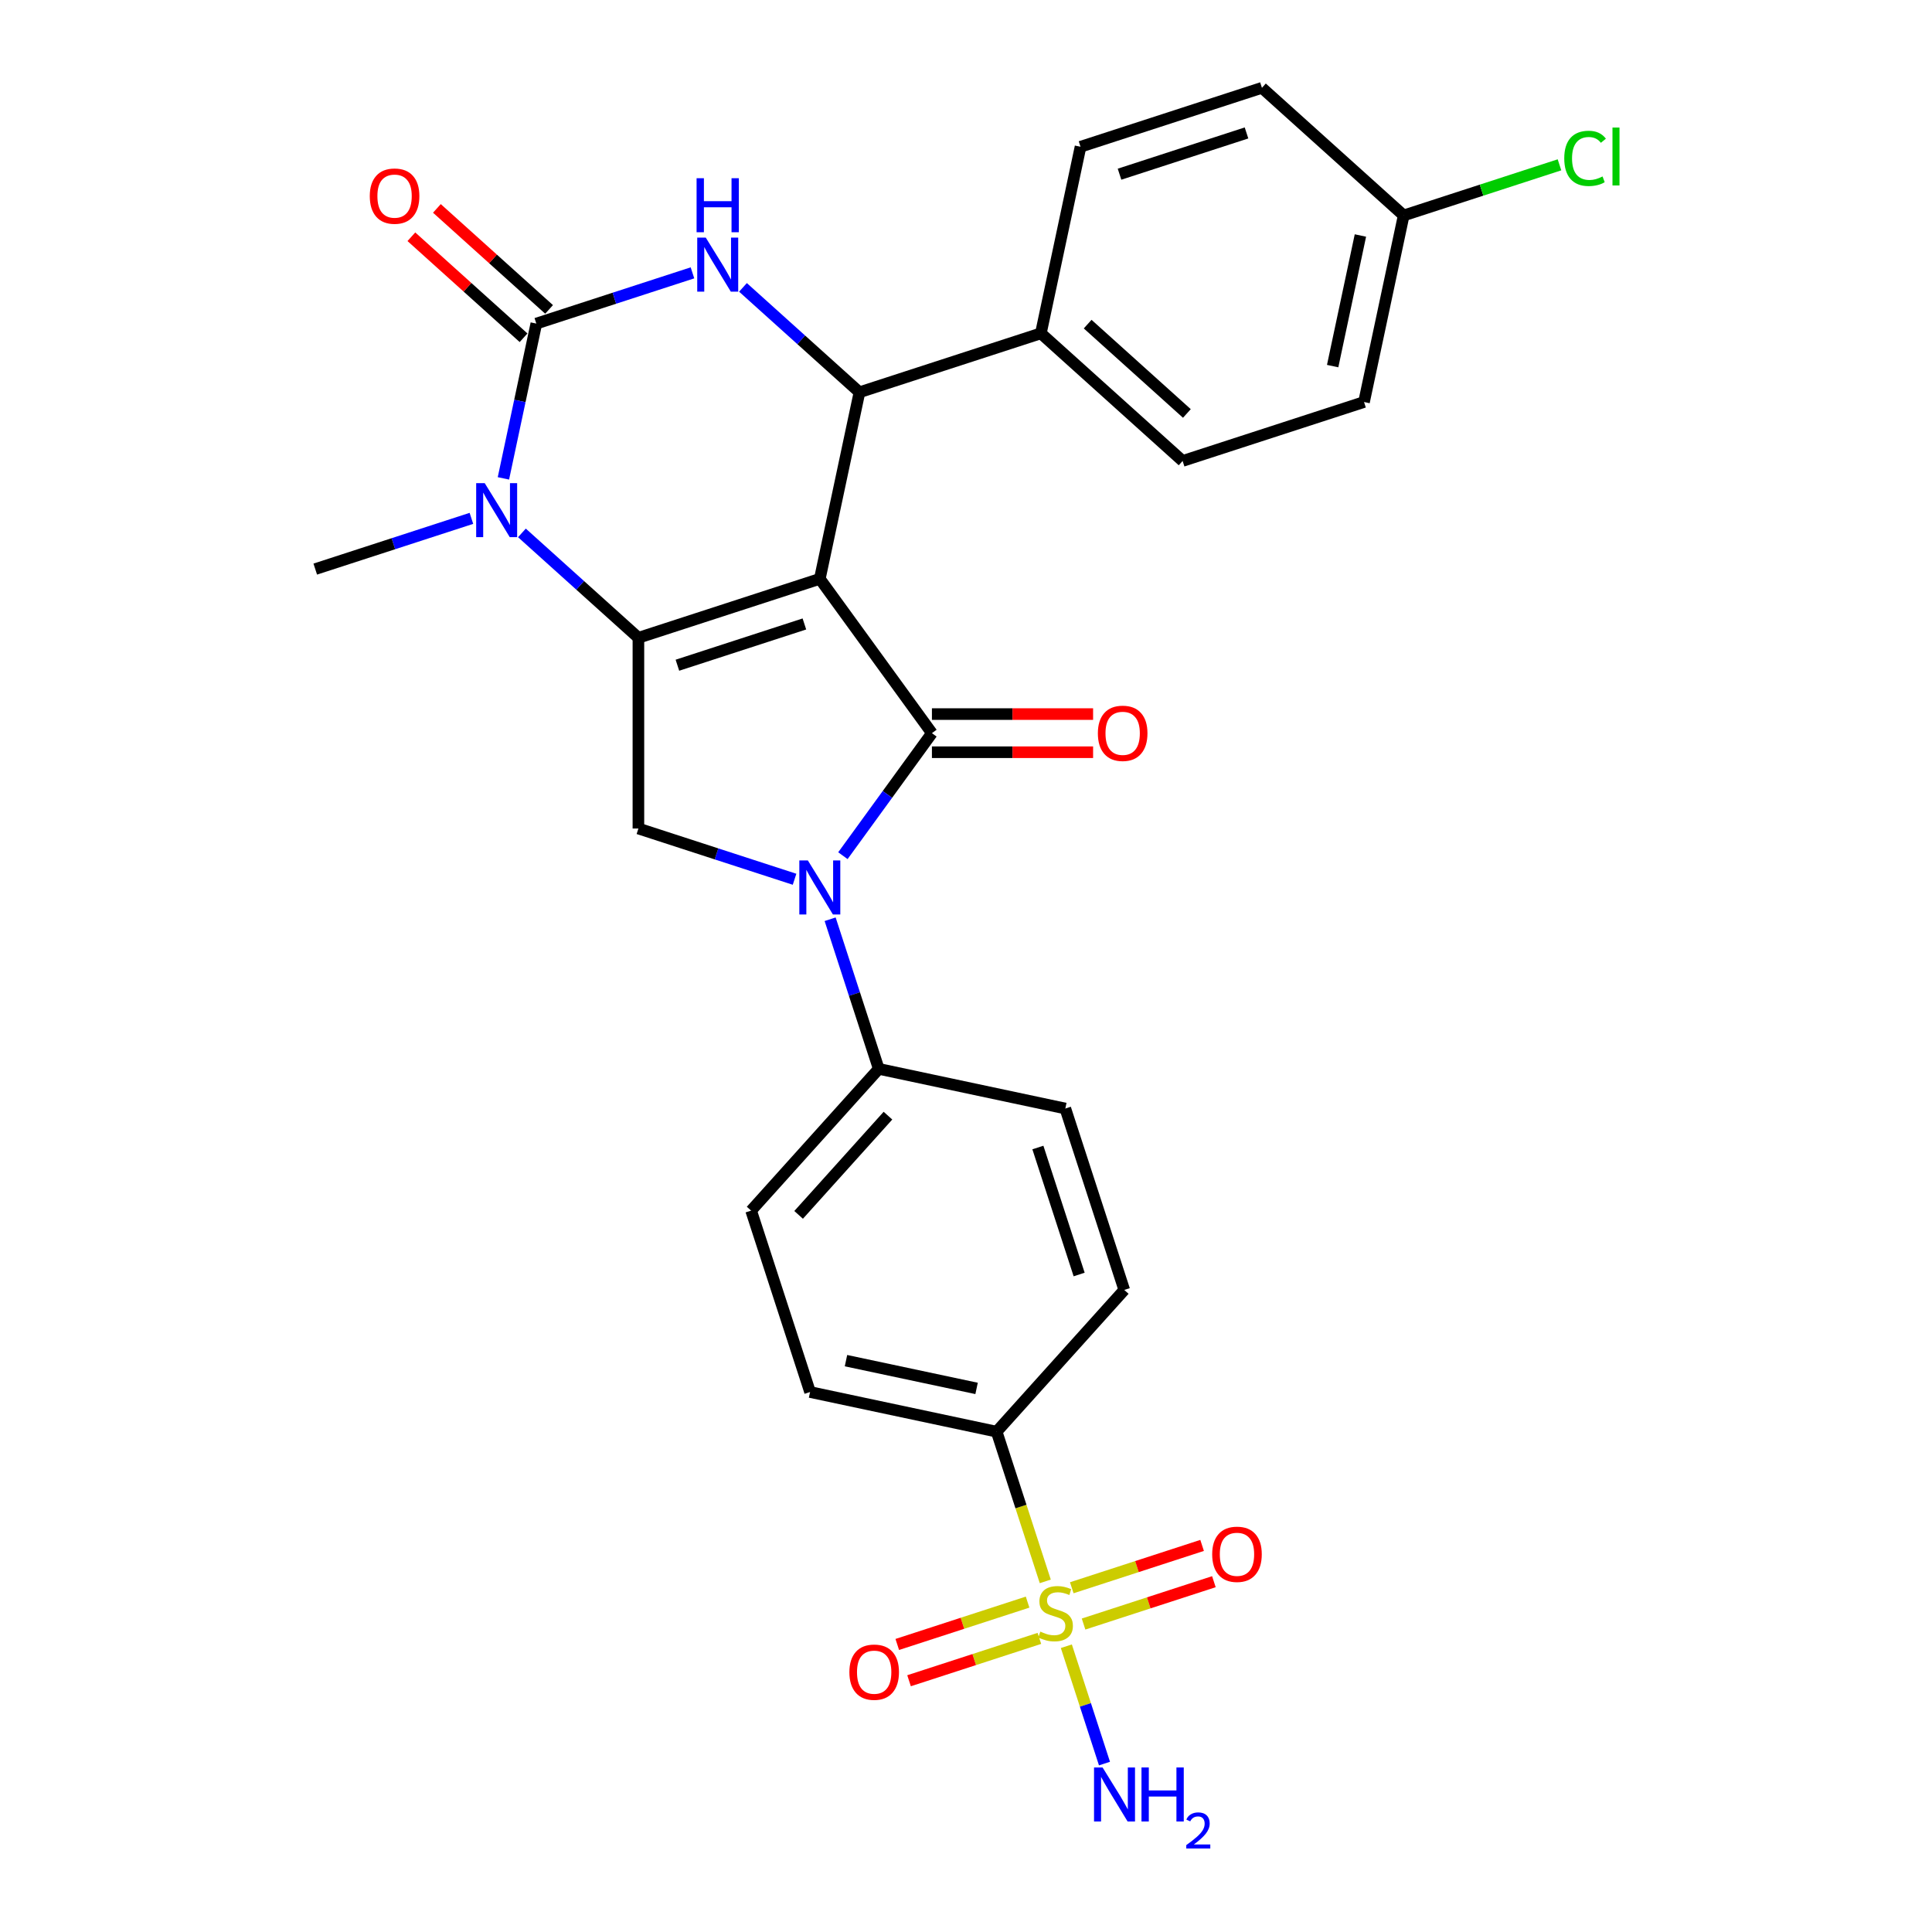 <?xml version='1.0' encoding='iso-8859-1'?>
<svg version='1.1' baseProfile='full'
              xmlns='http://www.w3.org/2000/svg'
                      xmlns:rdkit='http://www.rdkit.org/xml'
                      xmlns:xlink='http://www.w3.org/1999/xlink'
                  xml:space='preserve'
width='1000px' height='1000px' viewBox='0 0 1000 1000'>
<!-- END OF HEADER -->
<rect style='opacity:1.0;fill:#FFFFFF;stroke:none' width='1000' height='1000' x='0' y='0'> </rect>
<path class='bond-0' d='M 424.333,299.608 L 330.439,330.116' style='fill:none;fill-rule:evenodd;stroke:#000000;stroke-width:6px;stroke-linecap:butt;stroke-linejoin:miter;stroke-opacity:1' />
<path class='bond-0' d='M 416.351,322.963 L 350.625,344.318' style='fill:none;fill-rule:evenodd;stroke:#000000;stroke-width:6px;stroke-linecap:butt;stroke-linejoin:miter;stroke-opacity:1' />
<path class='bond-1' d='M 424.333,299.608 L 482.363,379.479' style='fill:none;fill-rule:evenodd;stroke:#000000;stroke-width:6px;stroke-linecap:butt;stroke-linejoin:miter;stroke-opacity:1' />
<path class='bond-5' d='M 424.333,299.608 L 444.859,203.039' style='fill:none;fill-rule:evenodd;stroke:#000000;stroke-width:6px;stroke-linecap:butt;stroke-linejoin:miter;stroke-opacity:1' />
<path class='bond-4' d='M 330.439,330.116 L 300.291,302.97' style='fill:none;fill-rule:evenodd;stroke:#000000;stroke-width:6px;stroke-linecap:butt;stroke-linejoin:miter;stroke-opacity:1' />
<path class='bond-4' d='M 300.291,302.97 L 270.143,275.825' style='fill:none;fill-rule:evenodd;stroke:#0000FF;stroke-width:6px;stroke-linecap:butt;stroke-linejoin:miter;stroke-opacity:1' />
<path class='bond-8' d='M 330.439,330.116 L 330.439,428.842' style='fill:none;fill-rule:evenodd;stroke:#000000;stroke-width:6px;stroke-linecap:butt;stroke-linejoin:miter;stroke-opacity:1' />
<path class='bond-2' d='M 482.363,379.479 L 459.323,411.191' style='fill:none;fill-rule:evenodd;stroke:#000000;stroke-width:6px;stroke-linecap:butt;stroke-linejoin:miter;stroke-opacity:1' />
<path class='bond-2' d='M 459.323,411.191 L 436.283,442.902' style='fill:none;fill-rule:evenodd;stroke:#0000FF;stroke-width:6px;stroke-linecap:butt;stroke-linejoin:miter;stroke-opacity:1' />
<path class='bond-12' d='M 482.363,389.351 L 524.075,389.351' style='fill:none;fill-rule:evenodd;stroke:#000000;stroke-width:6px;stroke-linecap:butt;stroke-linejoin:miter;stroke-opacity:1' />
<path class='bond-12' d='M 524.075,389.351 L 565.786,389.351' style='fill:none;fill-rule:evenodd;stroke:#FF0000;stroke-width:6px;stroke-linecap:butt;stroke-linejoin:miter;stroke-opacity:1' />
<path class='bond-12' d='M 482.363,369.606 L 524.075,369.606' style='fill:none;fill-rule:evenodd;stroke:#000000;stroke-width:6px;stroke-linecap:butt;stroke-linejoin:miter;stroke-opacity:1' />
<path class='bond-12' d='M 524.075,369.606 L 565.786,369.606' style='fill:none;fill-rule:evenodd;stroke:#FF0000;stroke-width:6px;stroke-linecap:butt;stroke-linejoin:miter;stroke-opacity:1' />
<path class='bond-10' d='M 429.677,475.798 L 442.259,514.521' style='fill:none;fill-rule:evenodd;stroke:#0000FF;stroke-width:6px;stroke-linecap:butt;stroke-linejoin:miter;stroke-opacity:1' />
<path class='bond-10' d='M 442.259,514.521 L 454.841,553.244' style='fill:none;fill-rule:evenodd;stroke:#000000;stroke-width:6px;stroke-linecap:butt;stroke-linejoin:miter;stroke-opacity:1' />
<path class='bond-28' d='M 411.262,455.103 L 370.85,441.972' style='fill:none;fill-rule:evenodd;stroke:#0000FF;stroke-width:6px;stroke-linecap:butt;stroke-linejoin:miter;stroke-opacity:1' />
<path class='bond-28' d='M 370.85,441.972 L 330.439,428.842' style='fill:none;fill-rule:evenodd;stroke:#000000;stroke-width:6px;stroke-linecap:butt;stroke-linejoin:miter;stroke-opacity:1' />
<path class='bond-3' d='M 277.598,167.487 L 269.082,207.547' style='fill:none;fill-rule:evenodd;stroke:#000000;stroke-width:6px;stroke-linecap:butt;stroke-linejoin:miter;stroke-opacity:1' />
<path class='bond-3' d='M 269.082,207.547 L 260.567,247.607' style='fill:none;fill-rule:evenodd;stroke:#0000FF;stroke-width:6px;stroke-linecap:butt;stroke-linejoin:miter;stroke-opacity:1' />
<path class='bond-15' d='M 284.204,160.15 L 255.171,134.009' style='fill:none;fill-rule:evenodd;stroke:#000000;stroke-width:6px;stroke-linecap:butt;stroke-linejoin:miter;stroke-opacity:1' />
<path class='bond-15' d='M 255.171,134.009 L 226.138,107.868' style='fill:none;fill-rule:evenodd;stroke:#FF0000;stroke-width:6px;stroke-linecap:butt;stroke-linejoin:miter;stroke-opacity:1' />
<path class='bond-15' d='M 270.992,174.823 L 241.959,148.682' style='fill:none;fill-rule:evenodd;stroke:#000000;stroke-width:6px;stroke-linecap:butt;stroke-linejoin:miter;stroke-opacity:1' />
<path class='bond-15' d='M 241.959,148.682 L 212.926,122.541' style='fill:none;fill-rule:evenodd;stroke:#FF0000;stroke-width:6px;stroke-linecap:butt;stroke-linejoin:miter;stroke-opacity:1' />
<path class='bond-29' d='M 277.598,167.487 L 318.009,154.356' style='fill:none;fill-rule:evenodd;stroke:#000000;stroke-width:6px;stroke-linecap:butt;stroke-linejoin:miter;stroke-opacity:1' />
<path class='bond-29' d='M 318.009,154.356 L 358.42,141.226' style='fill:none;fill-rule:evenodd;stroke:#0000FF;stroke-width:6px;stroke-linecap:butt;stroke-linejoin:miter;stroke-opacity:1' />
<path class='bond-23' d='M 244,268.302 L 203.589,281.433' style='fill:none;fill-rule:evenodd;stroke:#0000FF;stroke-width:6px;stroke-linecap:butt;stroke-linejoin:miter;stroke-opacity:1' />
<path class='bond-23' d='M 203.589,281.433 L 163.177,294.563' style='fill:none;fill-rule:evenodd;stroke:#000000;stroke-width:6px;stroke-linecap:butt;stroke-linejoin:miter;stroke-opacity:1' />
<path class='bond-6' d='M 444.859,203.039 L 414.711,175.894' style='fill:none;fill-rule:evenodd;stroke:#000000;stroke-width:6px;stroke-linecap:butt;stroke-linejoin:miter;stroke-opacity:1' />
<path class='bond-6' d='M 414.711,175.894 L 384.563,148.748' style='fill:none;fill-rule:evenodd;stroke:#0000FF;stroke-width:6px;stroke-linecap:butt;stroke-linejoin:miter;stroke-opacity:1' />
<path class='bond-11' d='M 444.859,203.039 L 538.753,172.531' style='fill:none;fill-rule:evenodd;stroke:#000000;stroke-width:6px;stroke-linecap:butt;stroke-linejoin:miter;stroke-opacity:1' />
<path class='bond-7' d='M 541.034,818.518 L 528.445,779.775' style='fill:none;fill-rule:evenodd;stroke:#CCCC00;stroke-width:6px;stroke-linecap:butt;stroke-linejoin:miter;stroke-opacity:1' />
<path class='bond-7' d='M 528.445,779.775 L 515.857,741.032' style='fill:none;fill-rule:evenodd;stroke:#000000;stroke-width:6px;stroke-linecap:butt;stroke-linejoin:miter;stroke-opacity:1' />
<path class='bond-13' d='M 531.882,829.251 L 498.152,840.211' style='fill:none;fill-rule:evenodd;stroke:#CCCC00;stroke-width:6px;stroke-linecap:butt;stroke-linejoin:miter;stroke-opacity:1' />
<path class='bond-13' d='M 498.152,840.211 L 464.422,851.17' style='fill:none;fill-rule:evenodd;stroke:#FF0000;stroke-width:6px;stroke-linecap:butt;stroke-linejoin:miter;stroke-opacity:1' />
<path class='bond-13' d='M 537.983,848.03 L 504.254,858.99' style='fill:none;fill-rule:evenodd;stroke:#CCCC00;stroke-width:6px;stroke-linecap:butt;stroke-linejoin:miter;stroke-opacity:1' />
<path class='bond-13' d='M 504.254,858.99 L 470.524,869.949' style='fill:none;fill-rule:evenodd;stroke:#FF0000;stroke-width:6px;stroke-linecap:butt;stroke-linejoin:miter;stroke-opacity:1' />
<path class='bond-14' d='M 560.848,840.601 L 594.578,829.641' style='fill:none;fill-rule:evenodd;stroke:#CCCC00;stroke-width:6px;stroke-linecap:butt;stroke-linejoin:miter;stroke-opacity:1' />
<path class='bond-14' d='M 594.578,829.641 L 628.308,818.682' style='fill:none;fill-rule:evenodd;stroke:#FF0000;stroke-width:6px;stroke-linecap:butt;stroke-linejoin:miter;stroke-opacity:1' />
<path class='bond-14' d='M 554.747,821.822 L 588.477,810.863' style='fill:none;fill-rule:evenodd;stroke:#CCCC00;stroke-width:6px;stroke-linecap:butt;stroke-linejoin:miter;stroke-opacity:1' />
<path class='bond-14' d='M 588.477,810.863 L 622.206,799.903' style='fill:none;fill-rule:evenodd;stroke:#FF0000;stroke-width:6px;stroke-linecap:butt;stroke-linejoin:miter;stroke-opacity:1' />
<path class='bond-16' d='M 551.94,852.085 L 561.808,882.454' style='fill:none;fill-rule:evenodd;stroke:#CCCC00;stroke-width:6px;stroke-linecap:butt;stroke-linejoin:miter;stroke-opacity:1' />
<path class='bond-16' d='M 561.808,882.454 L 571.676,912.823' style='fill:none;fill-rule:evenodd;stroke:#0000FF;stroke-width:6px;stroke-linecap:butt;stroke-linejoin:miter;stroke-opacity:1' />
<path class='bond-9' d='M 515.857,741.032 L 419.289,720.506' style='fill:none;fill-rule:evenodd;stroke:#000000;stroke-width:6px;stroke-linecap:butt;stroke-linejoin:miter;stroke-opacity:1' />
<path class='bond-9' d='M 505.477,718.639 L 437.879,704.271' style='fill:none;fill-rule:evenodd;stroke:#000000;stroke-width:6px;stroke-linecap:butt;stroke-linejoin:miter;stroke-opacity:1' />
<path class='bond-31' d='M 515.857,741.032 L 581.918,667.664' style='fill:none;fill-rule:evenodd;stroke:#000000;stroke-width:6px;stroke-linecap:butt;stroke-linejoin:miter;stroke-opacity:1' />
<path class='bond-19' d='M 454.841,553.244 L 388.78,626.612' style='fill:none;fill-rule:evenodd;stroke:#000000;stroke-width:6px;stroke-linecap:butt;stroke-linejoin:miter;stroke-opacity:1' />
<path class='bond-19' d='M 459.606,577.461 L 413.363,628.819' style='fill:none;fill-rule:evenodd;stroke:#000000;stroke-width:6px;stroke-linecap:butt;stroke-linejoin:miter;stroke-opacity:1' />
<path class='bond-20' d='M 454.841,553.244 L 551.41,573.77' style='fill:none;fill-rule:evenodd;stroke:#000000;stroke-width:6px;stroke-linecap:butt;stroke-linejoin:miter;stroke-opacity:1' />
<path class='bond-21' d='M 538.753,172.531 L 612.121,238.592' style='fill:none;fill-rule:evenodd;stroke:#000000;stroke-width:6px;stroke-linecap:butt;stroke-linejoin:miter;stroke-opacity:1' />
<path class='bond-21' d='M 562.971,167.767 L 614.328,214.009' style='fill:none;fill-rule:evenodd;stroke:#000000;stroke-width:6px;stroke-linecap:butt;stroke-linejoin:miter;stroke-opacity:1' />
<path class='bond-22' d='M 538.753,172.531 L 559.28,75.963' style='fill:none;fill-rule:evenodd;stroke:#000000;stroke-width:6px;stroke-linecap:butt;stroke-linejoin:miter;stroke-opacity:1' />
<path class='bond-17' d='M 419.289,720.506 L 388.78,626.612' style='fill:none;fill-rule:evenodd;stroke:#000000;stroke-width:6px;stroke-linecap:butt;stroke-linejoin:miter;stroke-opacity:1' />
<path class='bond-18' d='M 581.918,667.664 L 551.41,573.77' style='fill:none;fill-rule:evenodd;stroke:#000000;stroke-width:6px;stroke-linecap:butt;stroke-linejoin:miter;stroke-opacity:1' />
<path class='bond-18' d='M 558.563,659.682 L 537.207,593.956' style='fill:none;fill-rule:evenodd;stroke:#000000;stroke-width:6px;stroke-linecap:butt;stroke-linejoin:miter;stroke-opacity:1' />
<path class='bond-25' d='M 612.121,238.592 L 706.015,208.084' style='fill:none;fill-rule:evenodd;stroke:#000000;stroke-width:6px;stroke-linecap:butt;stroke-linejoin:miter;stroke-opacity:1' />
<path class='bond-26' d='M 559.28,75.963 L 653.174,45.455' style='fill:none;fill-rule:evenodd;stroke:#000000;stroke-width:6px;stroke-linecap:butt;stroke-linejoin:miter;stroke-opacity:1' />
<path class='bond-26' d='M 579.465,90.165 L 645.191,68.81' style='fill:none;fill-rule:evenodd;stroke:#000000;stroke-width:6px;stroke-linecap:butt;stroke-linejoin:miter;stroke-opacity:1' />
<path class='bond-24' d='M 726.541,111.515 L 706.015,208.084' style='fill:none;fill-rule:evenodd;stroke:#000000;stroke-width:6px;stroke-linecap:butt;stroke-linejoin:miter;stroke-opacity:1' />
<path class='bond-24' d='M 704.149,121.895 L 689.78,189.493' style='fill:none;fill-rule:evenodd;stroke:#000000;stroke-width:6px;stroke-linecap:butt;stroke-linejoin:miter;stroke-opacity:1' />
<path class='bond-27' d='M 726.541,111.515 L 766.864,98.414' style='fill:none;fill-rule:evenodd;stroke:#000000;stroke-width:6px;stroke-linecap:butt;stroke-linejoin:miter;stroke-opacity:1' />
<path class='bond-27' d='M 766.864,98.414 L 807.186,85.312' style='fill:none;fill-rule:evenodd;stroke:#00CC00;stroke-width:6px;stroke-linecap:butt;stroke-linejoin:miter;stroke-opacity:1' />
<path class='bond-30' d='M 726.541,111.515 L 653.174,45.455' style='fill:none;fill-rule:evenodd;stroke:#000000;stroke-width:6px;stroke-linecap:butt;stroke-linejoin:miter;stroke-opacity:1' />
<path  class='atom-3' d='M 418.153 445.37
L 427.315 460.179
Q 428.223 461.64, 429.684 464.286
Q 431.145 466.932, 431.224 467.09
L 431.224 445.37
L 434.936 445.37
L 434.936 473.33
L 431.106 473.33
L 421.273 457.138
Q 420.127 455.243, 418.903 453.071
Q 417.718 450.899, 417.363 450.228
L 417.363 473.33
L 413.73 473.33
L 413.73 445.37
L 418.153 445.37
' fill='#0000FF'/>
<path  class='atom-5' d='M 250.891 250.076
L 260.053 264.885
Q 260.961 266.346, 262.422 268.992
Q 263.883 271.637, 263.962 271.795
L 263.962 250.076
L 267.674 250.076
L 267.674 278.035
L 263.844 278.035
L 254.011 261.844
Q 252.866 259.948, 251.641 257.776
Q 250.457 255.604, 250.101 254.933
L 250.101 278.035
L 246.468 278.035
L 246.468 250.076
L 250.891 250.076
' fill='#0000FF'/>
<path  class='atom-7' d='M 365.311 122.999
L 374.473 137.808
Q 375.381 139.269, 376.843 141.915
Q 378.304 144.561, 378.383 144.719
L 378.383 122.999
L 382.095 122.999
L 382.095 150.958
L 378.264 150.958
L 368.431 134.767
Q 367.286 132.872, 366.062 130.7
Q 364.877 128.528, 364.522 127.856
L 364.522 150.958
L 360.888 150.958
L 360.888 122.999
L 365.311 122.999
' fill='#0000FF'/>
<path  class='atom-7' d='M 360.553 92.244
L 364.344 92.244
L 364.344 104.13
L 378.639 104.13
L 378.639 92.244
L 382.43 92.244
L 382.43 120.203
L 378.639 120.203
L 378.639 107.29
L 364.344 107.29
L 364.344 120.203
L 360.553 120.203
L 360.553 92.244
' fill='#0000FF'/>
<path  class='atom-8' d='M 538.467 844.522
Q 538.783 844.641, 540.086 845.194
Q 541.389 845.746, 542.811 846.102
Q 544.272 846.418, 545.694 846.418
Q 548.34 846.418, 549.88 845.154
Q 551.42 843.851, 551.42 841.6
Q 551.42 840.06, 550.63 839.112
Q 549.88 838.164, 548.695 837.651
Q 547.51 837.137, 545.536 836.545
Q 543.048 835.795, 541.547 835.084
Q 540.086 834.373, 539.02 832.873
Q 537.993 831.372, 537.993 828.845
Q 537.993 825.33, 540.363 823.158
Q 542.772 820.986, 547.51 820.986
Q 550.749 820.986, 554.421 822.526
L 553.513 825.567
Q 550.156 824.185, 547.629 824.185
Q 544.904 824.185, 543.403 825.33
Q 541.903 826.436, 541.942 828.371
Q 541.942 829.871, 542.693 830.78
Q 543.482 831.688, 544.588 832.201
Q 545.733 832.715, 547.629 833.307
Q 550.156 834.097, 551.657 834.887
Q 553.158 835.676, 554.224 837.295
Q 555.329 838.875, 555.329 841.6
Q 555.329 845.47, 552.723 847.563
Q 550.156 849.616, 545.852 849.616
Q 543.364 849.616, 541.468 849.064
Q 539.612 848.55, 537.401 847.642
L 538.467 844.522
' fill='#CCCC00'/>
<path  class='atom-13' d='M 568.254 379.558
Q 568.254 372.844, 571.572 369.093
Q 574.889 365.341, 581.089 365.341
Q 587.289 365.341, 590.606 369.093
Q 593.923 372.844, 593.923 379.558
Q 593.923 386.35, 590.567 390.22
Q 587.21 394.051, 581.089 394.051
Q 574.928 394.051, 571.572 390.22
Q 568.254 386.39, 568.254 379.558
M 581.089 390.892
Q 585.354 390.892, 587.644 388.048
Q 589.974 385.165, 589.974 379.558
Q 589.974 374.069, 587.644 371.304
Q 585.354 368.501, 581.089 368.501
Q 576.824 368.501, 574.494 371.265
Q 572.203 374.029, 572.203 379.558
Q 572.203 385.205, 574.494 388.048
Q 576.824 390.892, 581.089 390.892
' fill='#FF0000'/>
<path  class='atom-14' d='M 439.637 865.513
Q 439.637 858.8, 442.954 855.048
Q 446.271 851.296, 452.471 851.296
Q 458.671 851.296, 461.988 855.048
Q 465.306 858.8, 465.306 865.513
Q 465.306 872.305, 461.949 876.175
Q 458.592 880.006, 452.471 880.006
Q 446.311 880.006, 442.954 876.175
Q 439.637 872.345, 439.637 865.513
M 452.471 876.847
Q 456.736 876.847, 459.027 874.003
Q 461.356 871.121, 461.356 865.513
Q 461.356 860.024, 459.027 857.26
Q 456.736 854.456, 452.471 854.456
Q 448.206 854.456, 445.876 857.22
Q 443.586 859.984, 443.586 865.513
Q 443.586 871.16, 445.876 874.003
Q 448.206 876.847, 452.471 876.847
' fill='#FF0000'/>
<path  class='atom-15' d='M 627.425 804.497
Q 627.425 797.784, 630.742 794.032
Q 634.059 790.28, 640.259 790.28
Q 646.459 790.28, 649.776 794.032
Q 653.094 797.784, 653.094 804.497
Q 653.094 811.289, 649.737 815.159
Q 646.38 818.99, 640.259 818.99
Q 634.099 818.99, 630.742 815.159
Q 627.425 811.329, 627.425 804.497
M 640.259 815.831
Q 644.524 815.831, 646.815 812.987
Q 649.145 810.105, 649.145 804.497
Q 649.145 799.008, 646.815 796.243
Q 644.524 793.44, 640.259 793.44
Q 635.994 793.44, 633.664 796.204
Q 631.374 798.968, 631.374 804.497
Q 631.374 810.144, 633.664 812.987
Q 635.994 815.831, 640.259 815.831
' fill='#FF0000'/>
<path  class='atom-16' d='M 191.395 101.505
Q 191.395 94.792, 194.713 91.04
Q 198.03 87.288, 204.23 87.288
Q 210.43 87.288, 213.747 91.04
Q 217.064 94.792, 217.064 101.505
Q 217.064 108.297, 213.708 112.167
Q 210.351 115.998, 204.23 115.998
Q 198.069 115.998, 194.713 112.167
Q 191.395 108.337, 191.395 101.505
M 204.23 112.839
Q 208.495 112.839, 210.785 109.995
Q 213.115 107.113, 213.115 101.505
Q 213.115 96.016, 210.785 93.251
Q 208.495 90.448, 204.23 90.448
Q 199.965 90.448, 197.635 93.212
Q 195.345 95.976, 195.345 101.505
Q 195.345 107.152, 197.635 109.995
Q 199.965 112.839, 204.23 112.839
' fill='#FF0000'/>
<path  class='atom-17' d='M 570.693 914.84
L 579.855 929.649
Q 580.763 931.111, 582.224 933.756
Q 583.685 936.402, 583.764 936.56
L 583.764 914.84
L 587.476 914.84
L 587.476 942.8
L 583.646 942.8
L 573.813 926.609
Q 572.667 924.713, 571.443 922.541
Q 570.259 920.369, 569.903 919.698
L 569.903 942.8
L 566.27 942.8
L 566.27 914.84
L 570.693 914.84
' fill='#0000FF'/>
<path  class='atom-17' d='M 590.833 914.84
L 594.624 914.84
L 594.624 926.727
L 608.92 926.727
L 608.92 914.84
L 612.711 914.84
L 612.711 942.8
L 608.92 942.8
L 608.92 929.886
L 594.624 929.886
L 594.624 942.8
L 590.833 942.8
L 590.833 914.84
' fill='#0000FF'/>
<path  class='atom-17' d='M 614.066 941.819
Q 614.744 940.072, 616.36 939.108
Q 617.976 938.118, 620.217 938.118
Q 623.006 938.118, 624.57 939.629
Q 626.134 941.141, 626.134 943.826
Q 626.134 946.562, 624.101 949.117
Q 622.094 951.671, 617.923 954.694
L 626.446 954.694
L 626.446 956.779
L 614.014 956.779
L 614.014 955.033
Q 617.454 952.583, 619.487 950.759
Q 621.546 948.934, 622.537 947.292
Q 623.527 945.65, 623.527 943.956
Q 623.527 942.184, 622.641 941.193
Q 621.755 940.203, 620.217 940.203
Q 618.731 940.203, 617.741 940.802
Q 616.751 941.402, 616.047 942.731
L 614.066 941.819
' fill='#0000FF'/>
<path  class='atom-28' d='M 809.655 81.975
Q 809.655 75.024, 812.893 71.391
Q 816.171 67.719, 822.371 67.719
Q 828.136 67.719, 831.216 71.786
L 828.61 73.919
Q 826.359 70.957, 822.371 70.957
Q 818.145 70.957, 815.894 73.8
Q 813.683 76.604, 813.683 81.975
Q 813.683 87.503, 815.973 90.347
Q 818.303 93.19, 822.805 93.19
Q 825.885 93.19, 829.479 91.334
L 830.585 94.296
Q 829.123 95.243, 826.912 95.796
Q 824.7 96.349, 822.252 96.349
Q 816.171 96.349, 812.893 92.637
Q 809.655 88.925, 809.655 81.975
' fill='#00CC00'/>
<path  class='atom-28' d='M 834.613 66.02
L 838.246 66.02
L 838.246 95.994
L 834.613 95.994
L 834.613 66.02
' fill='#00CC00'/>
</svg>
